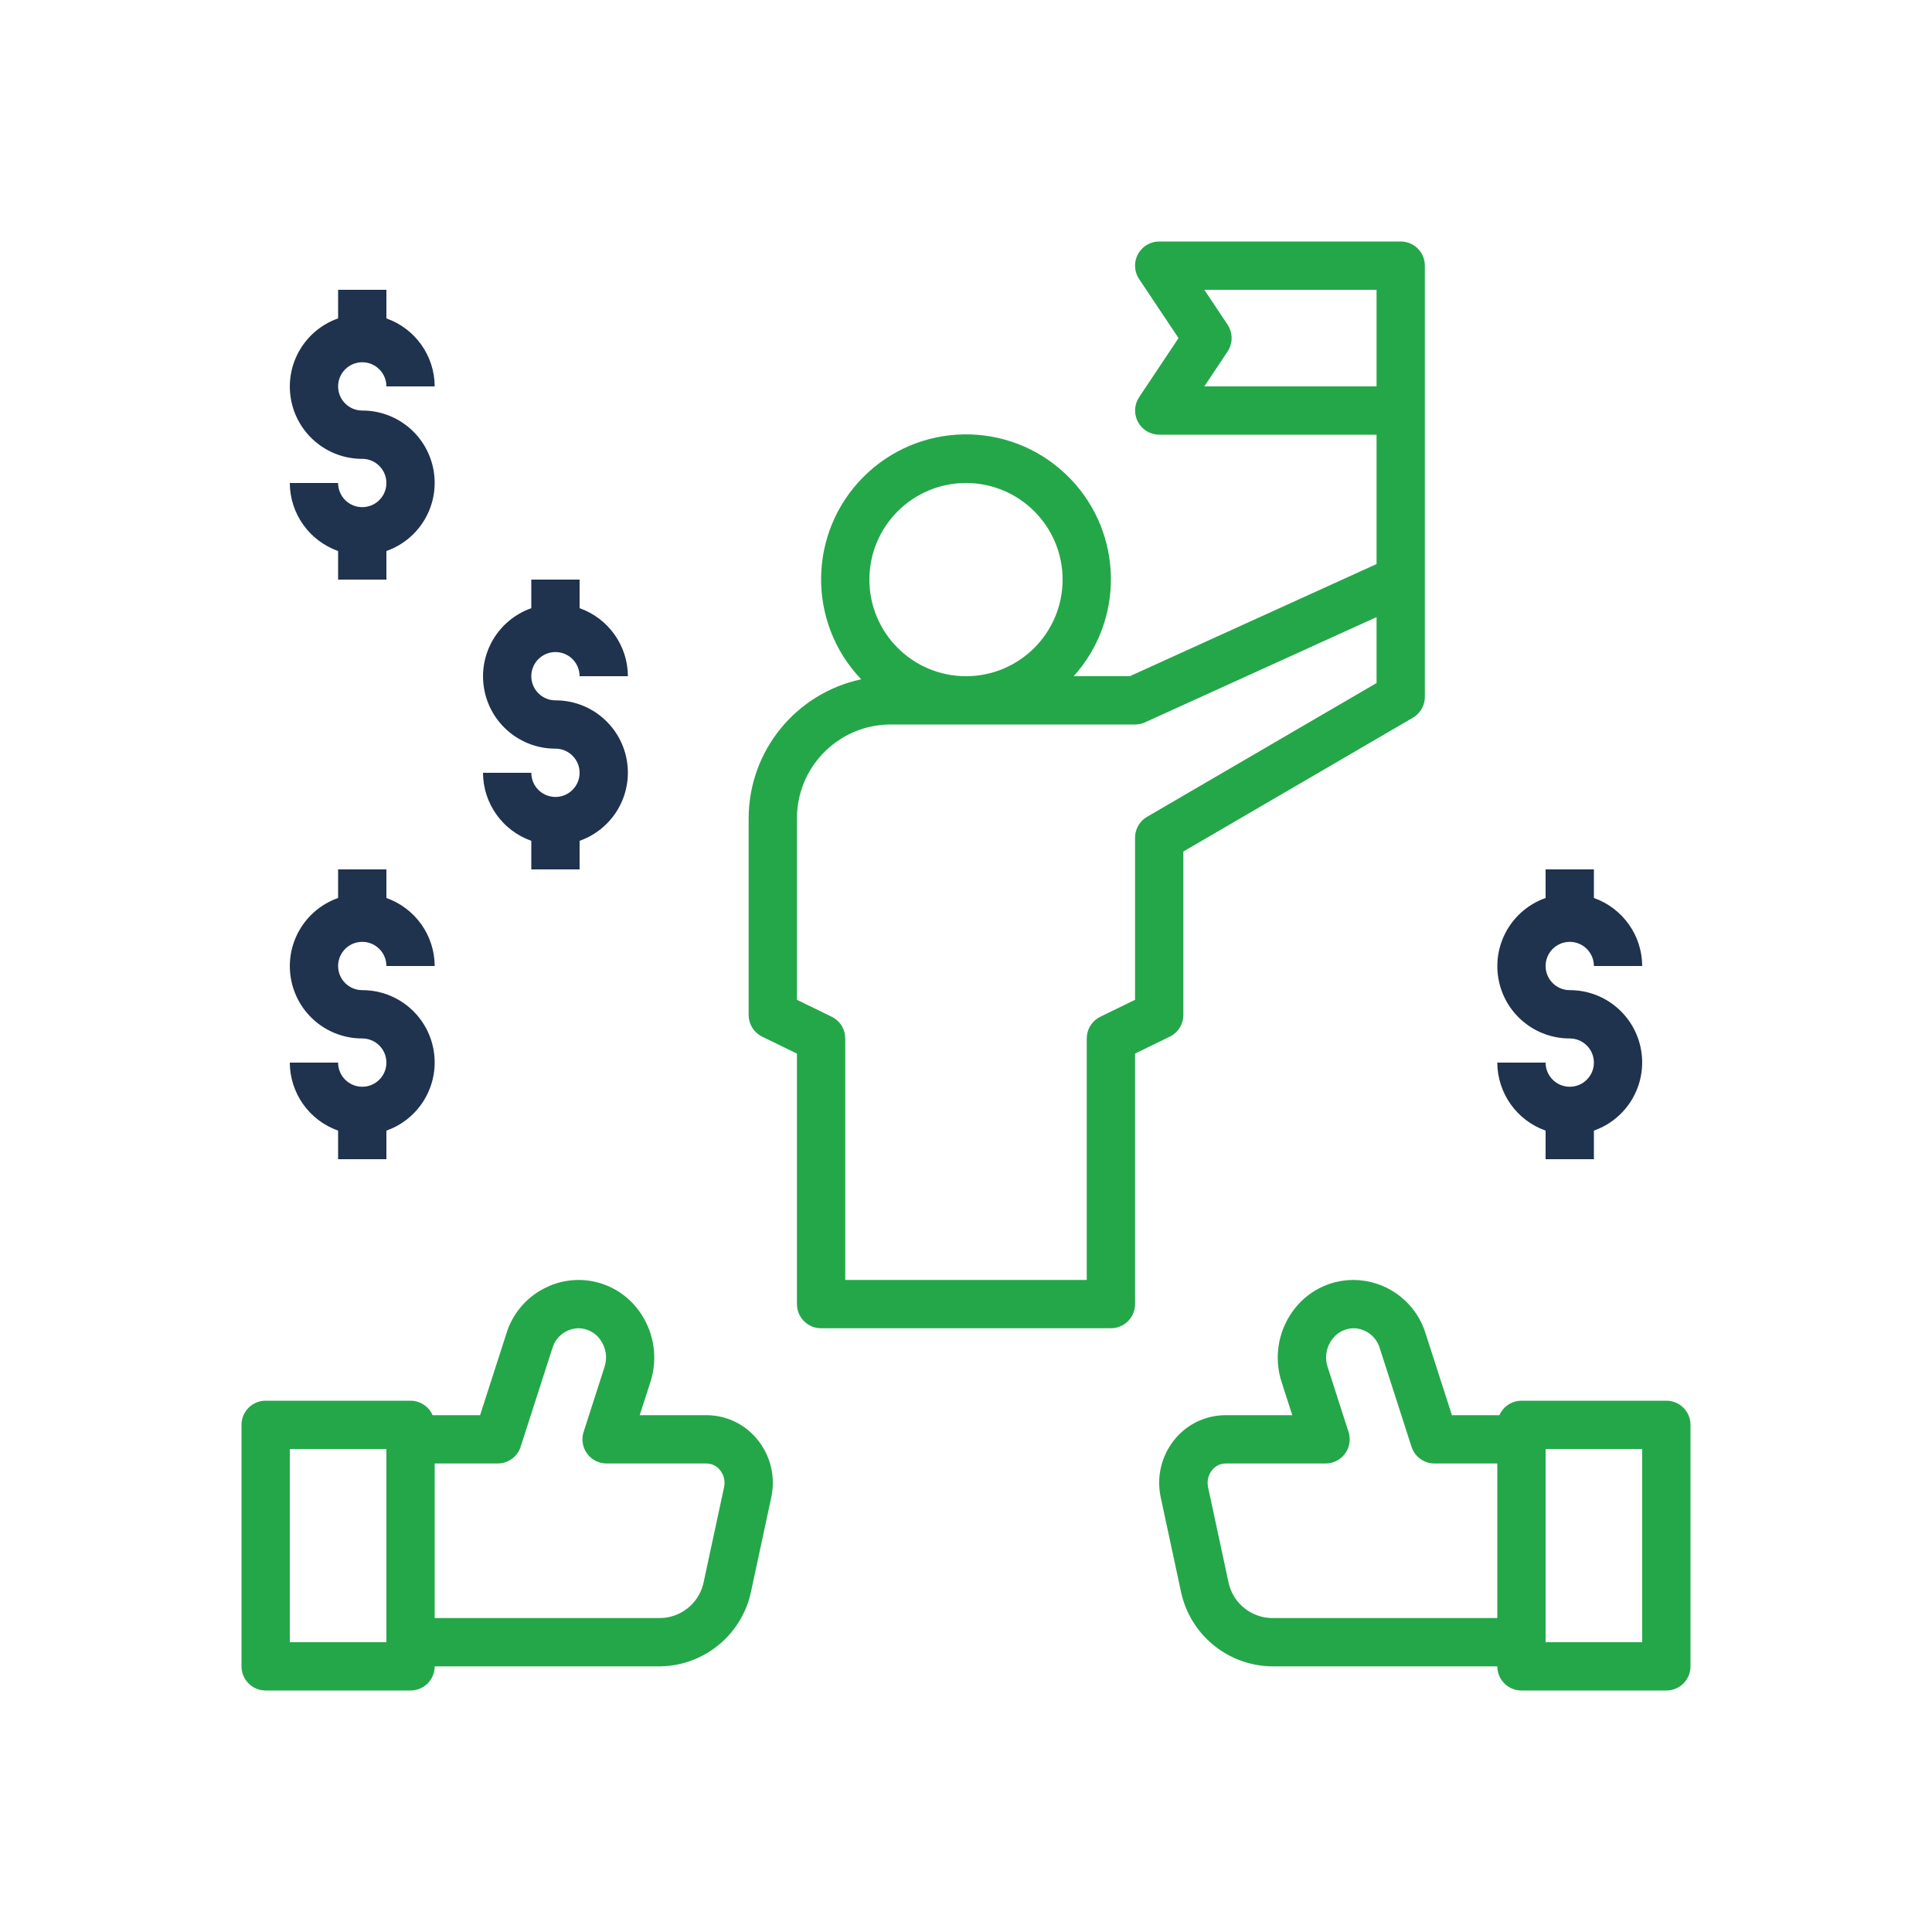 <?xml version="1.0" encoding="UTF-8"?>
<svg width="80px" height="80px" viewBox="0 0 80 80" version="1.1" xmlns="http://www.w3.org/2000/svg" xmlns:xlink="http://www.w3.org/1999/xlink">
    <title>MAS - Assets - Images - Resonsible Gambling User</title>
    <g id="Page-1" stroke="none" stroke-width="1" fill="none" fill-rule="evenodd">
        <g id="Artboard" transform="translate(-1385, -911)" fill-rule="nonzero">
            <g id="MAS---Assets---Images---Resonsible-Gambling-User" transform="translate(1385, 911)">
                <rect id="Rectangle-Copy-5-Copy" fill-opacity="0" fill="#D8D8D8" x="0" y="0" width="80" height="80"></rect>
                <g id="Group-4" transform="translate(10, 10)">
                    <path d="M5,29 C5.552,29 6,29.448 6,30 L8,30 C7.995,28.733 7.194,27.606 6,27.184 L6,26 L4,26 L4,27.184 C2.623,27.669 1.797,29.076 2.045,30.514 C2.292,31.953 3.541,33.003 5,33 C5.552,33 6,33.448 6,34 C6,34.552 5.552,35 5,35 C4.448,35 4,34.552 4,34 L2,34 C2.005,35.267 2.806,36.394 4,36.816 L4,38 L6,38 L6,36.816 C7.377,36.331 8.203,34.924 7.955,33.486 C7.708,32.047 6.459,30.997 5,31 C4.448,31 4,30.552 4,30 C4,29.448 4.448,29 5,29 L5,29 Z M13,17 C13.552,17 14,17.448 14,18 L16,18 C15.995,16.733 15.194,15.606 14,15.184 L14,14 L12,14 L12,15.184 C10.623,15.669 9.797,17.076 10.045,18.514 C10.292,19.953 11.541,21.003 13,21 C13.552,21 14,21.448 14,22 C14,22.552 13.552,23 13,23 C12.448,23 12,22.552 12,22 L10,22 C10.005,23.267 10.806,24.394 12,24.816 L12,26 L14,26 L14,24.816 C15.377,24.331 16.203,22.924 15.955,21.486 C15.708,20.047 14.459,18.997 13,19 C12.448,19 12,18.552 12,18 C12,17.448 12.448,17 13,17 L13,17 Z M5,5 C5.552,5 6,5.448 6,6 L8,6 C7.995,4.733 7.194,3.606 6,3.184 L6,2 L4,2 L4,3.184 C2.623,3.669 1.797,5.076 2.045,6.514 C2.292,7.953 3.541,9.003 5,9 C5.552,9 6,9.448 6,10 C6,10.552 5.552,11 5,11 C4.448,11 4,10.552 4,10 L2,10 C2.005,11.267 2.806,12.394 4,12.816 L4,14 L6,14 L6,12.816 C7.377,12.331 8.203,10.924 7.955,9.486 C7.708,8.047 6.459,6.997 5,7 C4.448,7 4,6.552 4,6 C4,5.448 4.448,5 5,5 Z M55,35 C54.448,35 54,34.552 54,34 L52,34 C52.005,35.267 52.806,36.394 54,36.816 L54,38 L56,38 L56,36.816 C57.377,36.331 58.203,34.924 57.955,33.486 C57.708,32.047 56.459,30.997 55,31 C54.448,31 54,30.552 54,30 C54,29.448 54.448,29 55,29 C55.552,29 56,29.448 56,30 L58,30 C57.995,28.733 57.194,27.606 56,27.184 L56,26 L54,26 L54,27.184 C52.623,27.669 51.797,29.076 52.045,30.514 C52.292,31.953 53.541,33.003 55,33 C55.552,33 56,33.448 56,34 C56,34.552 55.552,35 55,35 L55,35 Z" id="Combined-Shape" fill="#1F324E"></path>
                    <path d="M13.953,43 C14.951,42.999 15.887,43.48 16.468,44.291 C17.04,45.081 17.229,46.082 16.991,47.021 L16.934,47.221 L16.489,48.6 L19.255,48.6 C20.078,48.601 20.856,48.975 21.371,49.618 C21.87,50.236 22.086,51.032 21.971,51.812 L21.936,52.007 L21.099,55.9 C20.739,57.619 19.277,58.877 17.541,58.992 L17.339,59 L8,59 C8,59.513 7.614,59.936 7.117,59.993 L7,60 L1,60 C0.487,60 0.064,59.614 0.007,59.117 L0,59 L0,49 C0,48.487 0.386,48.064 0.883,48.007 L1,48 L7,48 C7.353,48.001 7.675,48.187 7.854,48.484 L7.914,48.6 L9.879,48.6 L10.972,45.207 C11.379,43.901 12.585,43.008 13.953,43 Z M46.047,43 C47.353,43.007 48.511,43.821 48.968,45.031 L49.028,45.207 L50.121,48.6 L52.086,48.6 C52.227,48.277 52.526,48.055 52.869,48.009 L53,48 L59,48 C59.513,48 59.936,48.386 59.993,48.883 L60,49 L60,59 C60,59.513 59.614,59.936 59.117,59.993 L59,60 L53,60 C52.487,60 52.064,59.614 52.007,59.117 L52,59 L42.66,59 C40.903,58.974 39.39,57.779 38.946,56.096 L38.9,55.9 L38.064,52.006 C37.88,51.165 38.088,50.286 38.629,49.617 C39.104,49.024 39.804,48.66 40.556,48.607 L40.745,48.6 L43.511,48.6 L43.066,47.221 C42.746,46.226 42.919,45.138 43.532,44.291 C44.113,43.48 45.049,42.999 46.047,43 Z M6,50 L2,50 L2,58 L6,58 L6,50 Z M58,50 L54,50 L54,58 L58,58 L58,50 Z M13.953,45 C13.495,45.009 13.091,45.288 12.917,45.703 L12.875,45.82 L11.559,49.906 C11.438,50.282 11.109,50.548 10.724,50.593 L10.607,50.6 L8,50.6 L8,57 L17.339,57 C18.174,56.987 18.891,56.423 19.109,55.63 L19.144,55.479 L19.981,51.586 C20.037,51.336 19.976,51.074 19.816,50.875 C19.704,50.731 19.542,50.637 19.364,50.609 L19.256,50.6 L15.118,50.6 C14.798,50.6 14.498,50.447 14.309,50.189 C14.145,49.963 14.083,49.679 14.136,49.408 L14.166,49.293 L15.031,46.607 C15.159,46.221 15.093,45.797 14.853,45.469 C14.646,45.177 14.311,45.002 13.953,45 Z M46.053,45 C45.695,45.002 45.36,45.177 45.153,45.469 C44.943,45.756 44.866,46.117 44.936,46.461 L44.975,46.607 L45.84,49.293 C45.938,49.597 45.885,49.93 45.697,50.189 C45.532,50.415 45.281,50.56 45.007,50.593 L44.888,50.6 L40.75,50.6 C40.531,50.601 40.325,50.702 40.19,50.875 C40.052,51.046 39.988,51.263 40.008,51.478 L40.025,51.586 L40.861,55.479 C41.015,56.298 41.69,56.909 42.506,56.991 L42.661,57 L52,57 L52,50.6 L49.399,50.6 C49.004,50.6 48.65,50.368 48.489,50.015 L48.447,49.906 L47.131,45.82 C46.988,45.341 46.552,45.01 46.053,45 Z M48,1.13686838e-13 C48.513,1.13686838e-13 48.936,0.386 48.993,0.883 L49,1 L49,18.857 C49,19.174 48.849,19.47 48.599,19.657 L48.5,19.722 L39,25.26 L39,32.028 C39,32.368 38.827,32.681 38.547,32.864 L38.437,32.926 L37,33.626 L37,44 C37,44.513 36.614,44.936 36.117,44.993 L36,45 L24,45 C23.487,45 23.064,44.614 23.007,44.117 L23,44 L23,33.628 L21.563,32.928 C21.257,32.779 21.05,32.486 21.008,32.154 L21,32.028 L21,23.879 C21.005,21.104 22.946,18.709 25.66,18.129 C23.413,15.775 23.452,12.058 25.749,9.752 C28.046,7.446 31.762,7.392 34.125,9.629 C36.427,11.808 36.628,15.386 34.627,17.806 L34.46,18 L36.783,18 L47,13.356 L47,8 L38,8 C37.631,7.999 37.293,7.796 37.12,7.471 C36.968,7.186 36.964,6.849 37.102,6.564 L37.17,6.445 L38.8,4 L37.168,1.555 C36.963,1.248 36.944,0.853 37.118,0.528 C37.273,0.239 37.558,0.047 37.878,0.007 L38,1.13686838e-13 L48,1.13686838e-13 Z M47,15.553 L37.414,19.91 C37.317,19.955 37.213,19.983 37.107,19.994 L37,20 L26.879,20 C24.805,20.002 23.111,21.631 23.005,23.679 L23,23.879 L23,31.4 L24.437,32.1 C24.743,32.249 24.95,32.542 24.992,32.874 L25,33 L25,43 L35,43 L35,33 C35,32.659 35.173,32.345 35.453,32.162 L35.563,32.1 L37,31.4 L37,24.686 C37,24.369 37.151,24.073 37.401,23.886 L37.5,23.821 L47,18.283 L47,15.553 Z M30,10 C27.791,10 26,11.791 26,14 C26,16.209 27.791,18 30,18 C32.209,18 34,16.209 34,14 C34,11.791 32.209,10 30,10 Z M47,2 L39.869,2 L40.832,3.445 C41.031,3.744 41.053,4.123 40.898,4.439 L40.832,4.555 L39.869,6 L47,6 L47,2 Z" id="Combined-Shape" fill="#24A749"></path>
                </g>
            </g>
        </g>
    </g>
</svg>